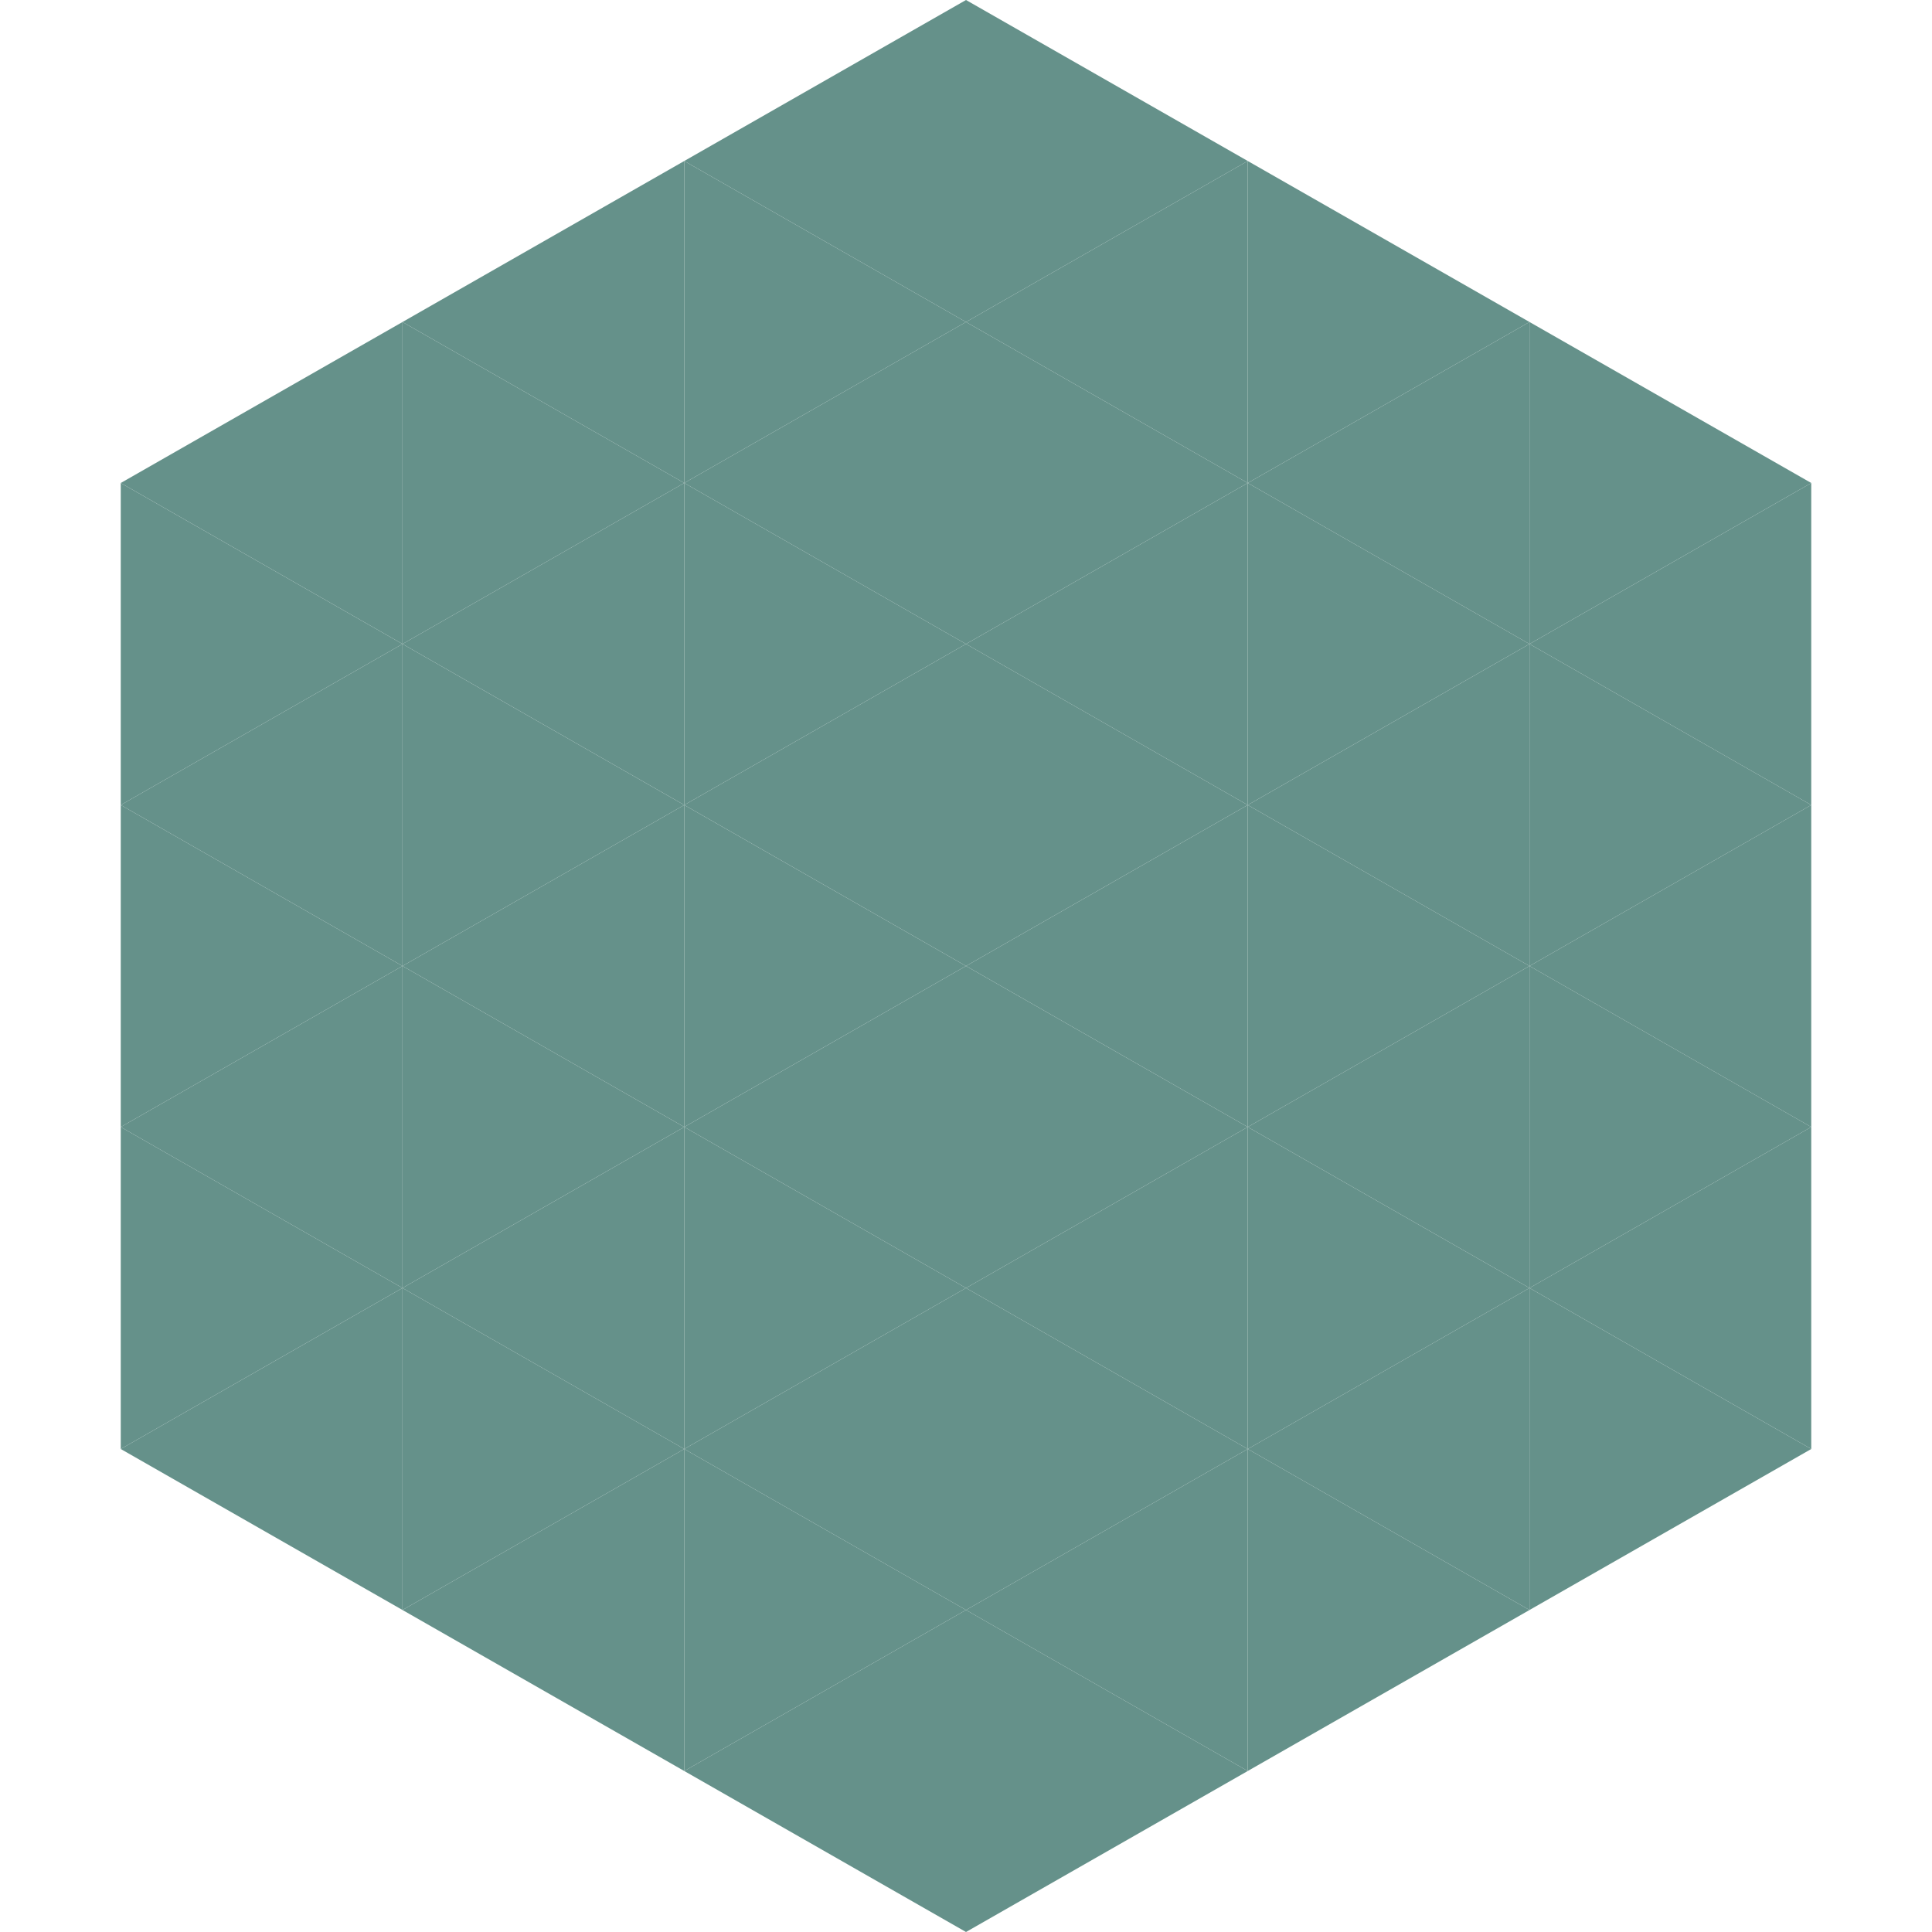 <?xml version="1.0"?>
<!-- Generated by SVGo -->
<svg width="240" height="240"
     xmlns="http://www.w3.org/2000/svg"
     xmlns:xlink="http://www.w3.org/1999/xlink">
<polygon points="50,40 15,60 50,80" style="fill:rgb(101,145,138)" />
<polygon points="190,40 225,60 190,80" style="fill:rgb(101,145,138)" />
<polygon points="15,60 50,80 15,100" style="fill:rgb(101,145,138)" />
<polygon points="225,60 190,80 225,100" style="fill:rgb(101,145,138)" />
<polygon points="50,80 15,100 50,120" style="fill:rgb(101,145,138)" />
<polygon points="190,80 225,100 190,120" style="fill:rgb(101,145,138)" />
<polygon points="15,100 50,120 15,140" style="fill:rgb(101,145,138)" />
<polygon points="225,100 190,120 225,140" style="fill:rgb(101,145,138)" />
<polygon points="50,120 15,140 50,160" style="fill:rgb(101,145,138)" />
<polygon points="190,120 225,140 190,160" style="fill:rgb(101,145,138)" />
<polygon points="15,140 50,160 15,180" style="fill:rgb(101,145,138)" />
<polygon points="225,140 190,160 225,180" style="fill:rgb(101,145,138)" />
<polygon points="50,160 15,180 50,200" style="fill:rgb(101,145,138)" />
<polygon points="190,160 225,180 190,200" style="fill:rgb(101,145,138)" />
<polygon points="15,180 50,200 15,220" style="fill:rgb(255,255,255); fill-opacity:0" />
<polygon points="225,180 190,200 225,220" style="fill:rgb(255,255,255); fill-opacity:0" />
<polygon points="50,0 85,20 50,40" style="fill:rgb(255,255,255); fill-opacity:0" />
<polygon points="190,0 155,20 190,40" style="fill:rgb(255,255,255); fill-opacity:0" />
<polygon points="85,20 50,40 85,60" style="fill:rgb(101,145,138)" />
<polygon points="155,20 190,40 155,60" style="fill:rgb(101,145,138)" />
<polygon points="50,40 85,60 50,80" style="fill:rgb(101,145,138)" />
<polygon points="190,40 155,60 190,80" style="fill:rgb(101,145,138)" />
<polygon points="85,60 50,80 85,100" style="fill:rgb(101,145,138)" />
<polygon points="155,60 190,80 155,100" style="fill:rgb(101,145,138)" />
<polygon points="50,80 85,100 50,120" style="fill:rgb(101,145,138)" />
<polygon points="190,80 155,100 190,120" style="fill:rgb(101,145,138)" />
<polygon points="85,100 50,120 85,140" style="fill:rgb(101,145,138)" />
<polygon points="155,100 190,120 155,140" style="fill:rgb(101,145,138)" />
<polygon points="50,120 85,140 50,160" style="fill:rgb(101,145,138)" />
<polygon points="190,120 155,140 190,160" style="fill:rgb(101,145,138)" />
<polygon points="85,140 50,160 85,180" style="fill:rgb(101,145,138)" />
<polygon points="155,140 190,160 155,180" style="fill:rgb(101,145,138)" />
<polygon points="50,160 85,180 50,200" style="fill:rgb(101,145,138)" />
<polygon points="190,160 155,180 190,200" style="fill:rgb(101,145,138)" />
<polygon points="85,180 50,200 85,220" style="fill:rgb(101,145,138)" />
<polygon points="155,180 190,200 155,220" style="fill:rgb(101,145,138)" />
<polygon points="120,0 85,20 120,40" style="fill:rgb(101,145,138)" />
<polygon points="120,0 155,20 120,40" style="fill:rgb(101,145,138)" />
<polygon points="85,20 120,40 85,60" style="fill:rgb(101,145,138)" />
<polygon points="155,20 120,40 155,60" style="fill:rgb(101,145,138)" />
<polygon points="120,40 85,60 120,80" style="fill:rgb(101,145,138)" />
<polygon points="120,40 155,60 120,80" style="fill:rgb(101,145,138)" />
<polygon points="85,60 120,80 85,100" style="fill:rgb(101,145,138)" />
<polygon points="155,60 120,80 155,100" style="fill:rgb(101,145,138)" />
<polygon points="120,80 85,100 120,120" style="fill:rgb(101,145,138)" />
<polygon points="120,80 155,100 120,120" style="fill:rgb(101,145,138)" />
<polygon points="85,100 120,120 85,140" style="fill:rgb(101,145,138)" />
<polygon points="155,100 120,120 155,140" style="fill:rgb(101,145,138)" />
<polygon points="120,120 85,140 120,160" style="fill:rgb(101,145,138)" />
<polygon points="120,120 155,140 120,160" style="fill:rgb(101,145,138)" />
<polygon points="85,140 120,160 85,180" style="fill:rgb(101,145,138)" />
<polygon points="155,140 120,160 155,180" style="fill:rgb(101,145,138)" />
<polygon points="120,160 85,180 120,200" style="fill:rgb(101,145,138)" />
<polygon points="120,160 155,180 120,200" style="fill:rgb(101,145,138)" />
<polygon points="85,180 120,200 85,220" style="fill:rgb(101,145,138)" />
<polygon points="155,180 120,200 155,220" style="fill:rgb(101,145,138)" />
<polygon points="120,200 85,220 120,240" style="fill:rgb(101,145,138)" />
<polygon points="120,200 155,220 120,240" style="fill:rgb(101,145,138)" />
<polygon points="85,220 120,240 85,260" style="fill:rgb(255,255,255); fill-opacity:0" />
<polygon points="155,220 120,240 155,260" style="fill:rgb(255,255,255); fill-opacity:0" />
</svg>

